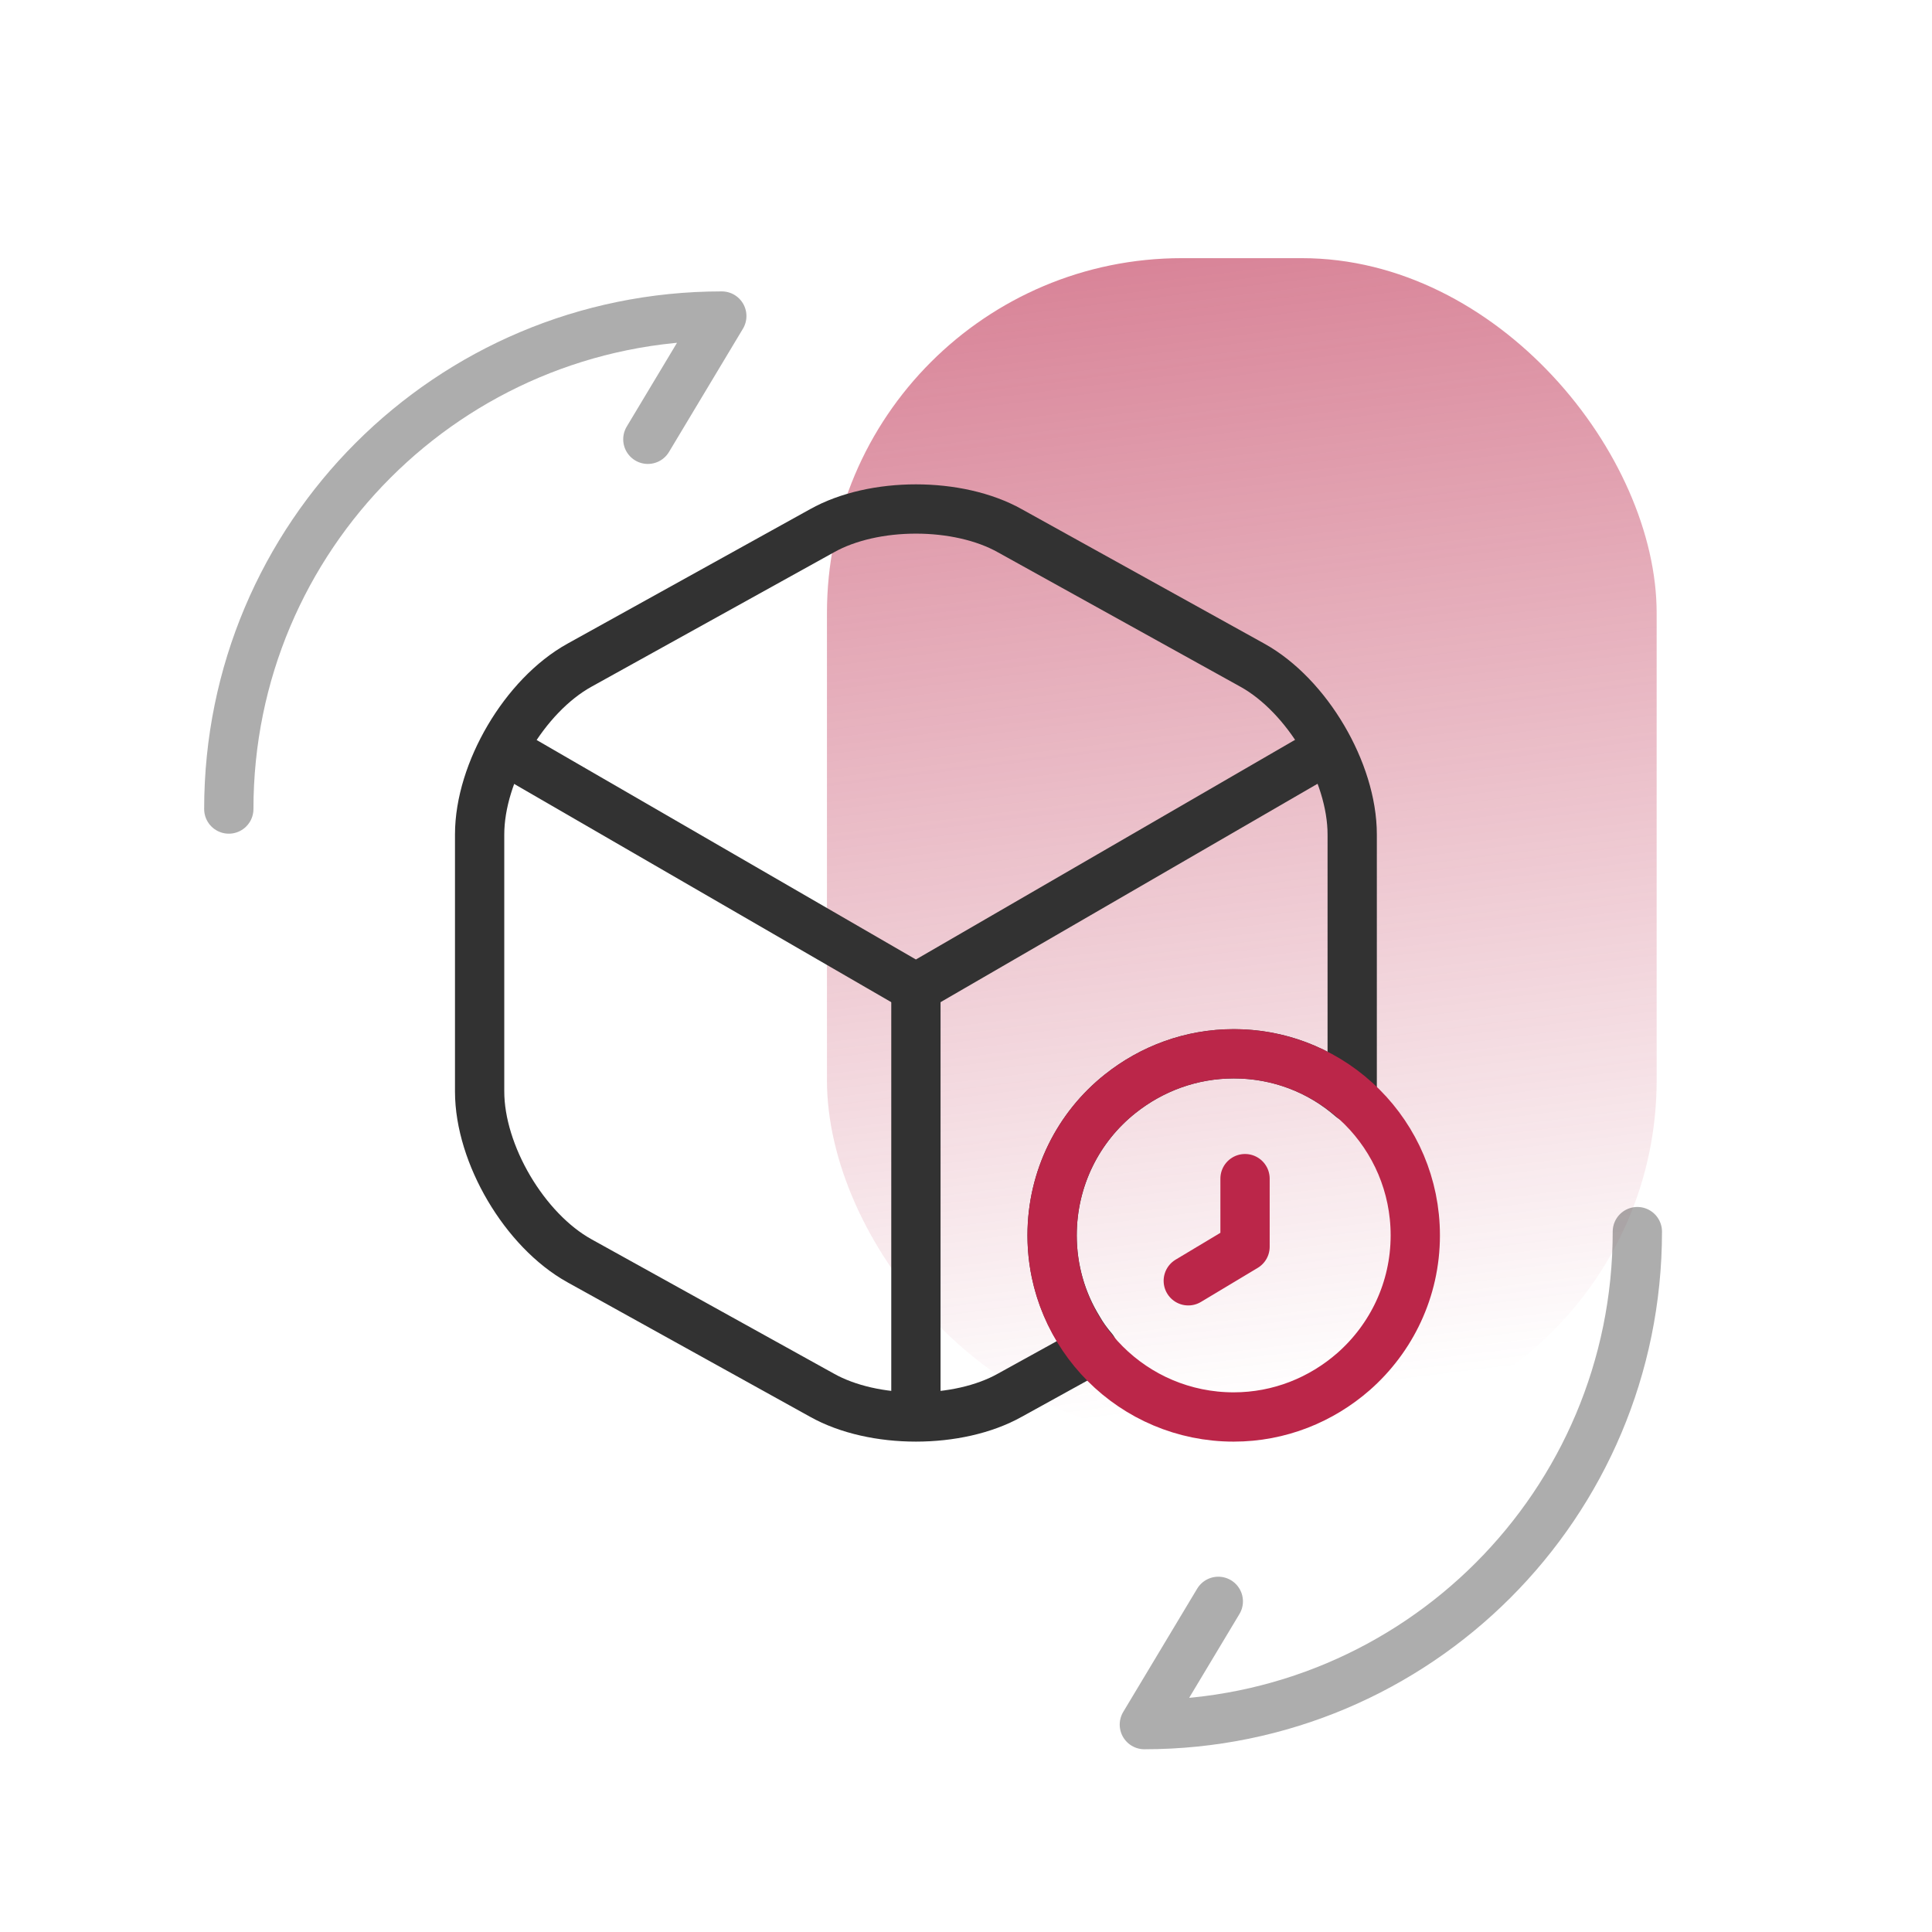 <svg width="98" height="98" viewBox="0 0 98 98" fill="none" xmlns="http://www.w3.org/2000/svg">
<mask id="mask0_217_109" style="mask-type:alpha" maskUnits="userSpaceOnUse" x="0" y="0" width="98" height="98">
<rect x="0.171" y="0.305" width="97" height="97" fill="white"/>
</mask>
<g mask="url(#mask0_217_109)">
<rect x="41.947" y="13.095" width="42.086" height="59.703" rx="18" fill="url(#paint0_linear_217_109)"/>
<path d="M26.125 38.346L46.459 50.114L66.654 38.415" stroke="#323232" stroke-width="2.5" stroke-linecap="round" stroke-linejoin="round"/>
<path d="M46.459 70.977V50.091" stroke="#323232" stroke-width="2.5" stroke-linecap="round" stroke-linejoin="round"/>
<path d="M68.59 42.33V55.364C68.59 55.479 68.59 55.571 68.567 55.687C66.955 54.282 64.883 53.453 62.58 53.453C60.415 53.453 58.412 54.213 56.823 55.479C54.704 57.16 53.368 59.763 53.368 62.664C53.368 64.391 53.852 66.026 54.704 67.408C54.911 67.776 55.165 68.122 55.441 68.444L51.227 70.77C48.602 72.244 44.318 72.244 41.693 70.77L29.396 63.954C26.609 62.411 24.329 58.542 24.329 55.364V42.33C24.329 39.152 26.609 35.283 29.396 33.74L41.693 26.924C44.318 25.45 48.602 25.45 51.227 26.924L63.524 33.74C66.31 35.283 68.59 39.152 68.59 42.33Z" stroke="#323232" stroke-width="2.5" stroke-linecap="round" stroke-linejoin="round"/>
<path d="M71.79 62.664C71.79 65.428 70.569 67.892 68.658 69.573C67.023 71.001 64.904 71.876 62.578 71.876C57.489 71.876 53.367 67.754 53.367 62.664C53.367 59.763 54.702 57.161 56.821 55.48C58.41 54.213 60.413 53.453 62.578 53.453C67.667 53.453 71.79 57.575 71.79 62.664Z" stroke="#BB2649" stroke-width="2.5" stroke-miterlimit="10" stroke-linecap="round" stroke-linejoin="round"/>
<path d="M63.154 59.786V63.241L60.275 64.968" stroke="#BB2649" stroke-width="2.5" stroke-miterlimit="10" stroke-linecap="round" stroke-linejoin="round"/>
<path opacity="0.4" d="M83.054 62.473C83.054 76.298 71.872 87.48 58.047 87.48L61.798 81.228" stroke="#323232" stroke-width="2.5" stroke-linecap="round" stroke-linejoin="round"/>
<path opacity="0.4" d="M11.606 41.038C11.606 27.213 22.788 16.031 36.613 16.031L32.862 22.283" stroke="#323232" stroke-width="2.5" stroke-linecap="round" stroke-linejoin="round"/>
</g>
<defs>
<linearGradient id="paint0_linear_217_109" x1="67.883" y1="-32.906" x2="80.541" y2="68.964" gradientUnits="userSpaceOnUse">
<stop stop-color="#BB2649"/>
<stop offset="1" stop-color="#BB2649" stop-opacity="0"/>
</linearGradient>
</defs>
</svg>
